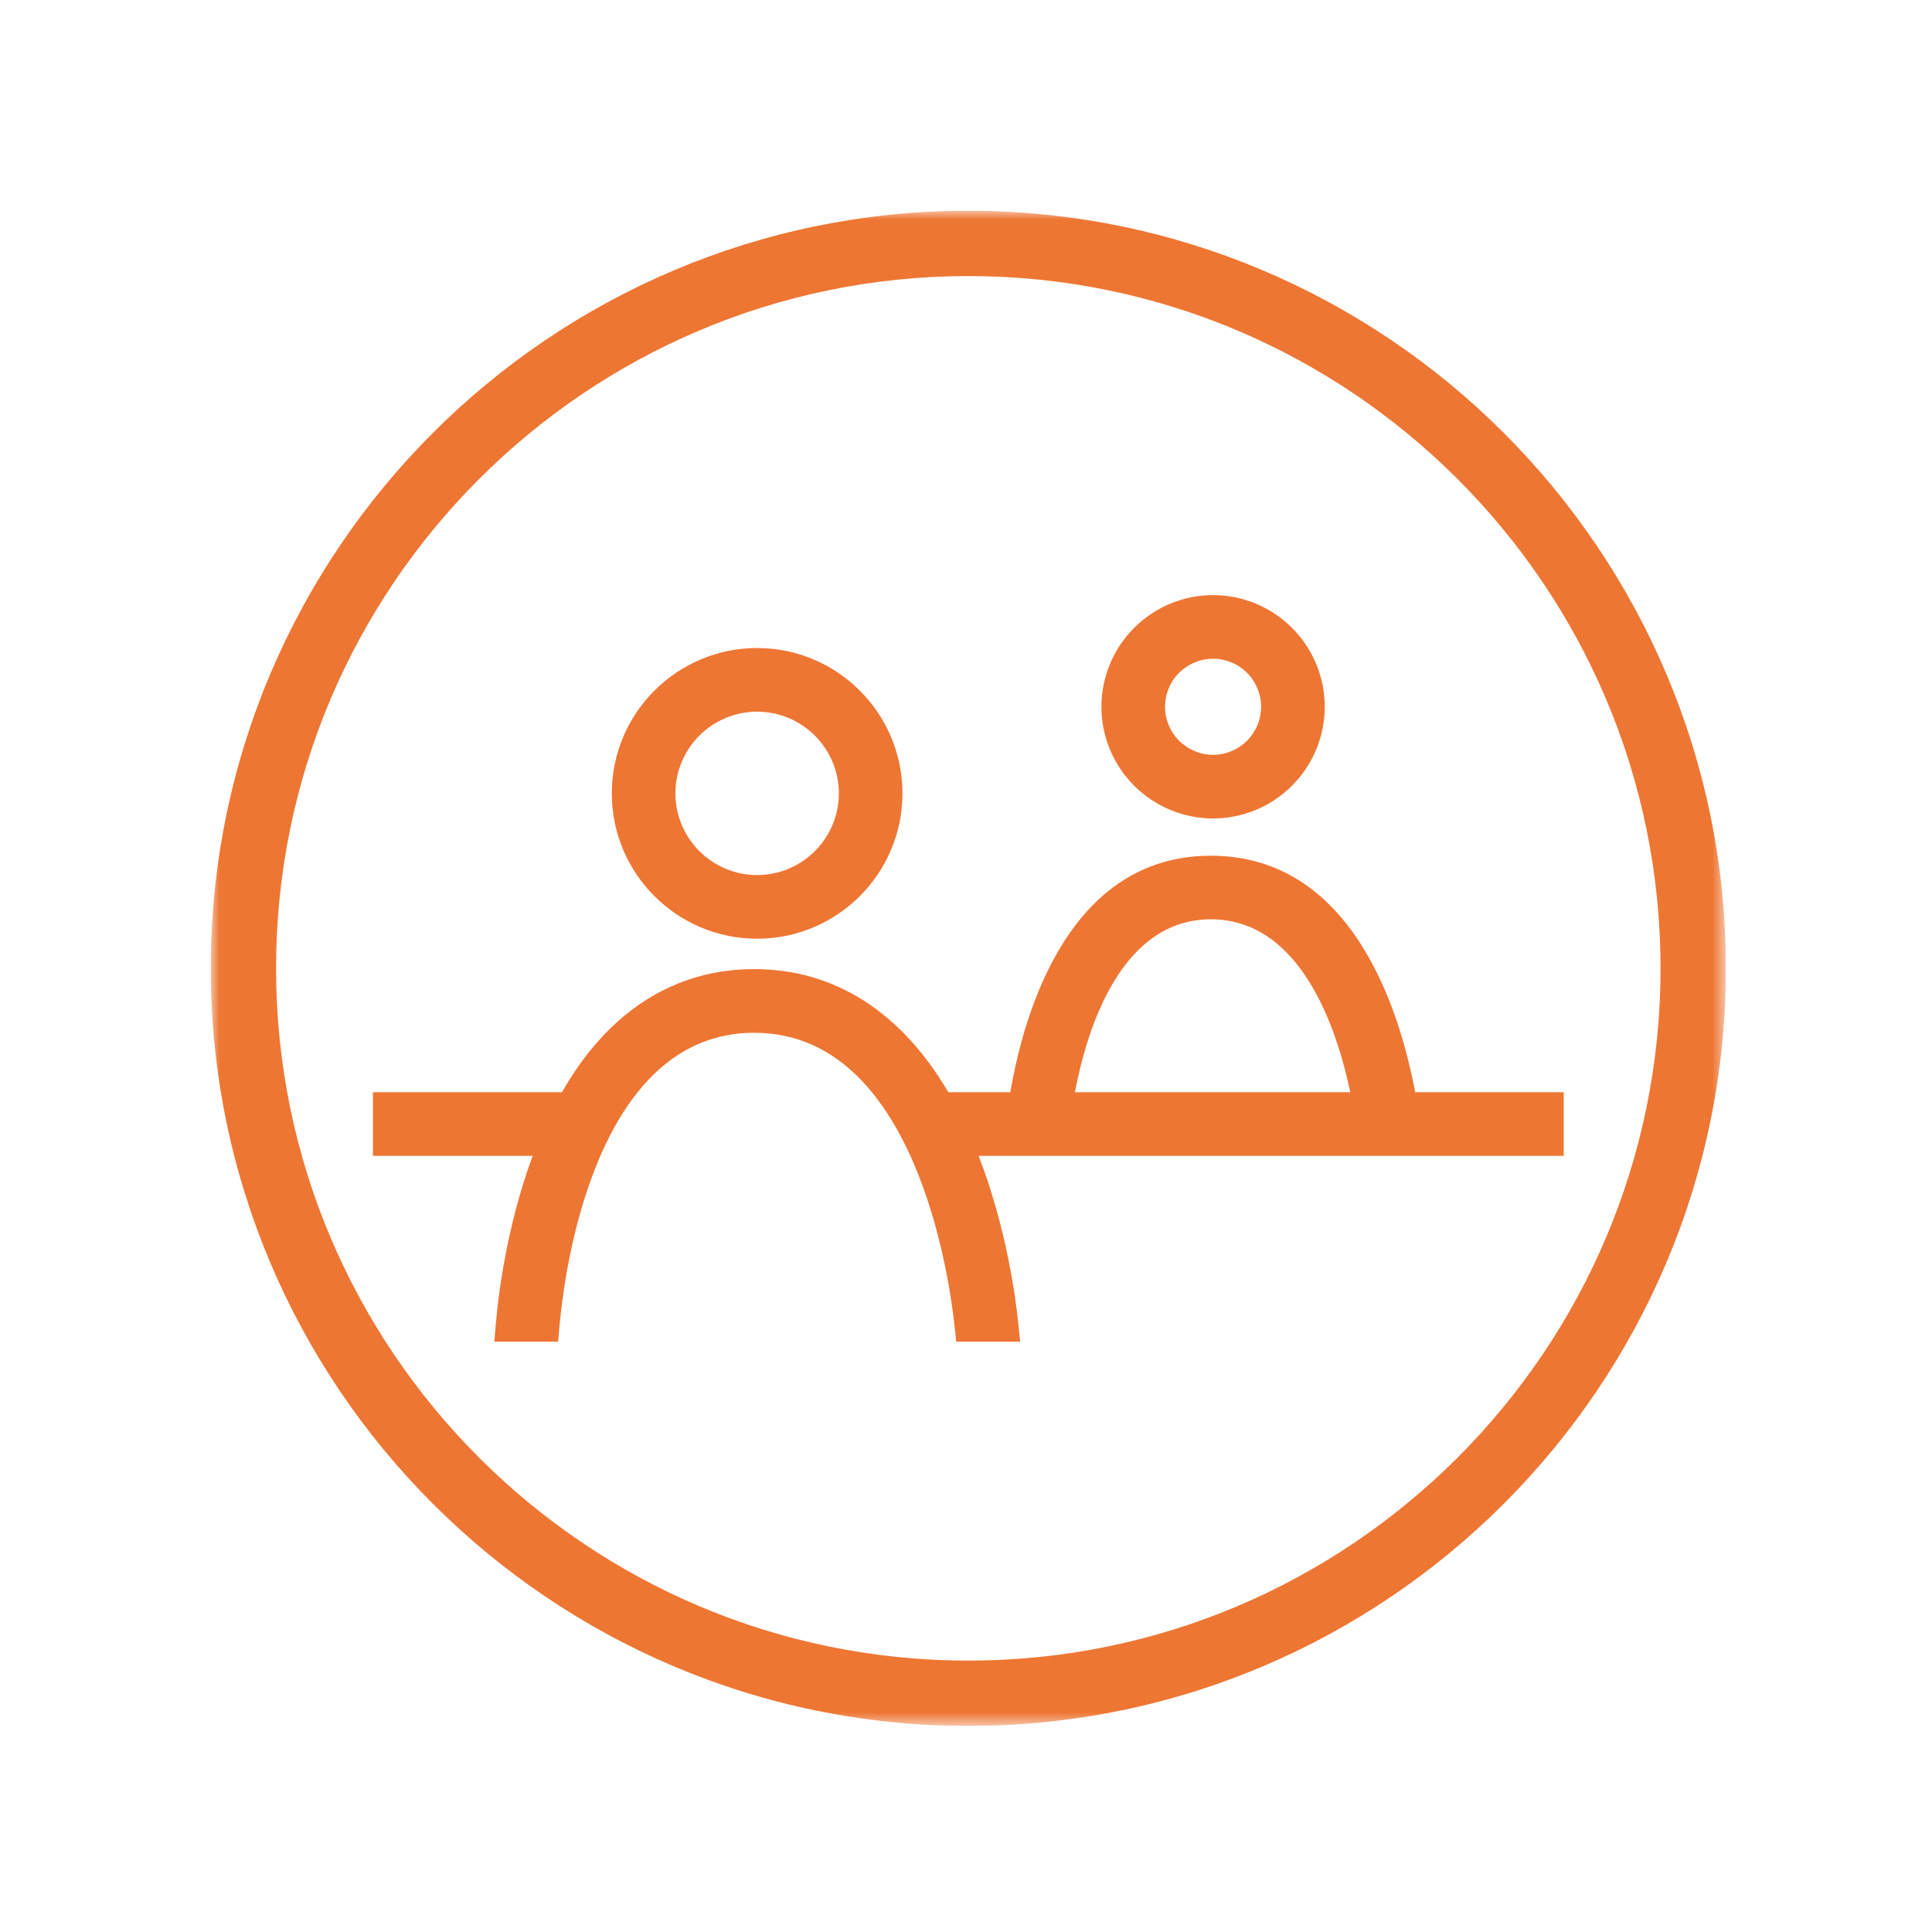 <?xml version="1.0" encoding="UTF-8"?> <svg xmlns="http://www.w3.org/2000/svg" width="110" height="110" viewBox="0 0 110 110" fill="none"><g clip-path="url(#clip0_2_5)"><mask id="mask0_2_5" style="mask-type:luminance" maskUnits="userSpaceOnUse" x="12" y="12" width="87" height="87"><path d="M12 98.268H98.266V12H12V98.268Z" fill="white"></path></mask><g mask="url(#mask0_2_5)"><path fill-rule="evenodd" clip-rule="evenodd" d="M43.108 50.868C41.598 50.866 40.15 50.266 39.082 49.198C38.014 48.13 37.413 46.682 37.411 45.172C37.412 43.661 38.013 42.213 39.081 41.145C40.149 40.077 41.597 39.476 43.108 39.474C44.618 39.476 46.066 40.077 47.134 41.145C48.202 42.213 48.803 43.661 48.804 45.172C48.802 46.682 48.201 48.13 47.134 49.198C46.066 50.265 44.618 50.866 43.108 50.868ZM43.108 52.402C47.094 52.402 50.339 49.159 50.339 45.172C50.339 41.185 47.094 37.94 43.108 37.94C39.121 37.94 35.876 41.185 35.876 45.172C35.876 49.159 39.121 52.402 43.108 52.402Z" fill="#EE7633"></path><path fill-rule="evenodd" clip-rule="evenodd" d="M43.107 40.519C41.873 40.521 40.691 41.011 39.818 41.884C38.946 42.756 38.455 43.939 38.454 45.173C38.456 46.406 38.947 47.588 39.819 48.46C40.692 49.331 41.874 49.822 43.107 49.823C44.34 49.822 45.523 49.332 46.395 48.46C47.268 47.588 47.759 46.406 47.761 45.173C47.76 43.939 47.269 42.756 46.396 41.884C45.524 41.011 44.341 40.52 43.107 40.519ZM43.107 53.447C38.544 53.447 34.833 49.734 34.833 45.173C34.833 40.609 38.543 36.896 43.107 36.896C47.671 36.896 51.382 40.609 51.382 45.173C51.382 49.734 47.671 53.447 43.107 53.447Z" fill="#EE7633"></path><path fill-rule="evenodd" clip-rule="evenodd" d="M69.068 44.021C68.066 44.02 67.105 43.621 66.396 42.913C65.688 42.204 65.289 41.243 65.288 40.241C65.289 39.239 65.687 38.278 66.396 37.569C67.105 36.86 68.066 36.462 69.068 36.461C70.07 36.462 71.031 36.861 71.74 37.569C72.448 38.278 72.847 39.239 72.848 40.241C72.847 41.243 72.448 42.204 71.739 42.912C71.031 43.621 70.07 44.02 69.068 44.021ZM69.068 45.554C70.477 45.552 71.827 44.992 72.823 43.996C73.819 43 74.379 41.65 74.381 40.241C74.38 38.832 73.82 37.481 72.824 36.484C71.828 35.488 70.477 34.927 69.068 34.925C67.659 34.927 66.308 35.487 65.311 36.484C64.315 37.481 63.755 38.832 63.754 40.241C63.756 41.65 64.316 43 65.313 43.996C66.309 44.992 67.659 45.552 69.068 45.554Z" fill="#EE7633"></path><path fill-rule="evenodd" clip-rule="evenodd" d="M69.067 37.505C68.342 37.506 67.647 37.794 67.134 38.307C66.621 38.82 66.333 39.515 66.332 40.24C66.333 40.965 66.621 41.66 67.134 42.173C67.647 42.686 68.342 42.975 69.067 42.976C69.792 42.975 70.487 42.686 71 42.173C71.513 41.66 71.801 40.965 71.802 40.24C71.801 39.515 71.513 38.82 71 38.307C70.487 37.794 69.792 37.506 69.067 37.505ZM69.067 46.601C67.381 46.599 65.765 45.928 64.573 44.735C63.381 43.543 62.711 41.927 62.709 40.241C62.711 38.555 63.381 36.939 64.573 35.747C65.765 34.554 67.381 33.884 69.067 33.882C70.753 33.884 72.369 34.554 73.561 35.746C74.754 36.938 75.424 38.554 75.426 40.24C75.424 41.926 74.754 43.542 73.561 44.735C72.369 45.927 70.753 46.599 69.067 46.601Z" fill="#EE7633"></path><path fill-rule="evenodd" clip-rule="evenodd" d="M59.963 63.23C60.51 59.513 62.453 51.299 68.939 51.299C75.425 51.299 77.521 59.503 78.139 63.23H59.963ZM79.89 64.764H87.987V63.23H79.692C79.069 59.275 76.756 49.763 68.939 49.763C61.149 49.763 58.983 59.264 58.416 63.23H53.385C51.3 59.423 48.031 56.222 42.942 56.222C37.847 56.222 34.633 59.423 32.612 63.23H22.279V64.764H31.879C29.931 69.212 29.4 73.991 29.283 75.341H30.823C31.073 72.522 32.877 57.756 42.943 57.756C52.995 57.756 55.076 72.483 55.386 75.341H56.926C56.787 74.011 56.176 69.221 54.149 64.764H58.242V64.77H59.782V64.764H79.892H79.89Z" fill="#EE7633"></path><path fill-rule="evenodd" clip-rule="evenodd" d="M61.199 62.186H76.88C76.102 58.496 74.04 52.342 68.94 52.342C63.845 52.342 61.903 58.504 61.199 62.186ZM58.082 76.386H54.446L54.344 75.454C54.044 72.673 52.079 58.801 42.942 58.801C33.806 58.801 32.11 72.656 31.861 75.433L31.777 76.386H28.144L28.242 75.251C28.348 74.002 28.798 69.938 30.329 65.809H21.235V62.186H31.995C34.612 57.597 38.388 55.177 42.943 55.177C47.489 55.177 51.301 57.597 53.993 62.186H57.523C58.326 57.518 60.911 48.721 68.94 48.721C76.991 48.721 79.701 57.528 80.573 62.186H89.031V65.809H55.718C57.317 69.932 57.835 73.985 57.964 75.233L58.084 76.386H58.082Z" fill="#EE7633"></path><path fill-rule="evenodd" clip-rule="evenodd" d="M94.545 55.133C94.545 76.866 76.865 94.548 55.133 94.548C33.4 94.548 15.718 76.866 15.718 55.133C15.718 33.4 33.4 15.718 55.133 15.718C76.866 15.718 94.545 33.4 94.545 55.133ZM55.133 12C31.348 12 12 31.348 12 55.133C12 78.918 31.348 98.268 55.133 98.268C78.915 98.268 98.266 78.918 98.266 55.133C98.266 31.348 78.916 12 55.133 12Z" fill="#EE7633"></path></g></g><defs><clipPath id="clip0_2_5"><rect width="86.266" height="86.268" fill="white" transform="translate(12 12)"></rect></clipPath></defs></svg> 